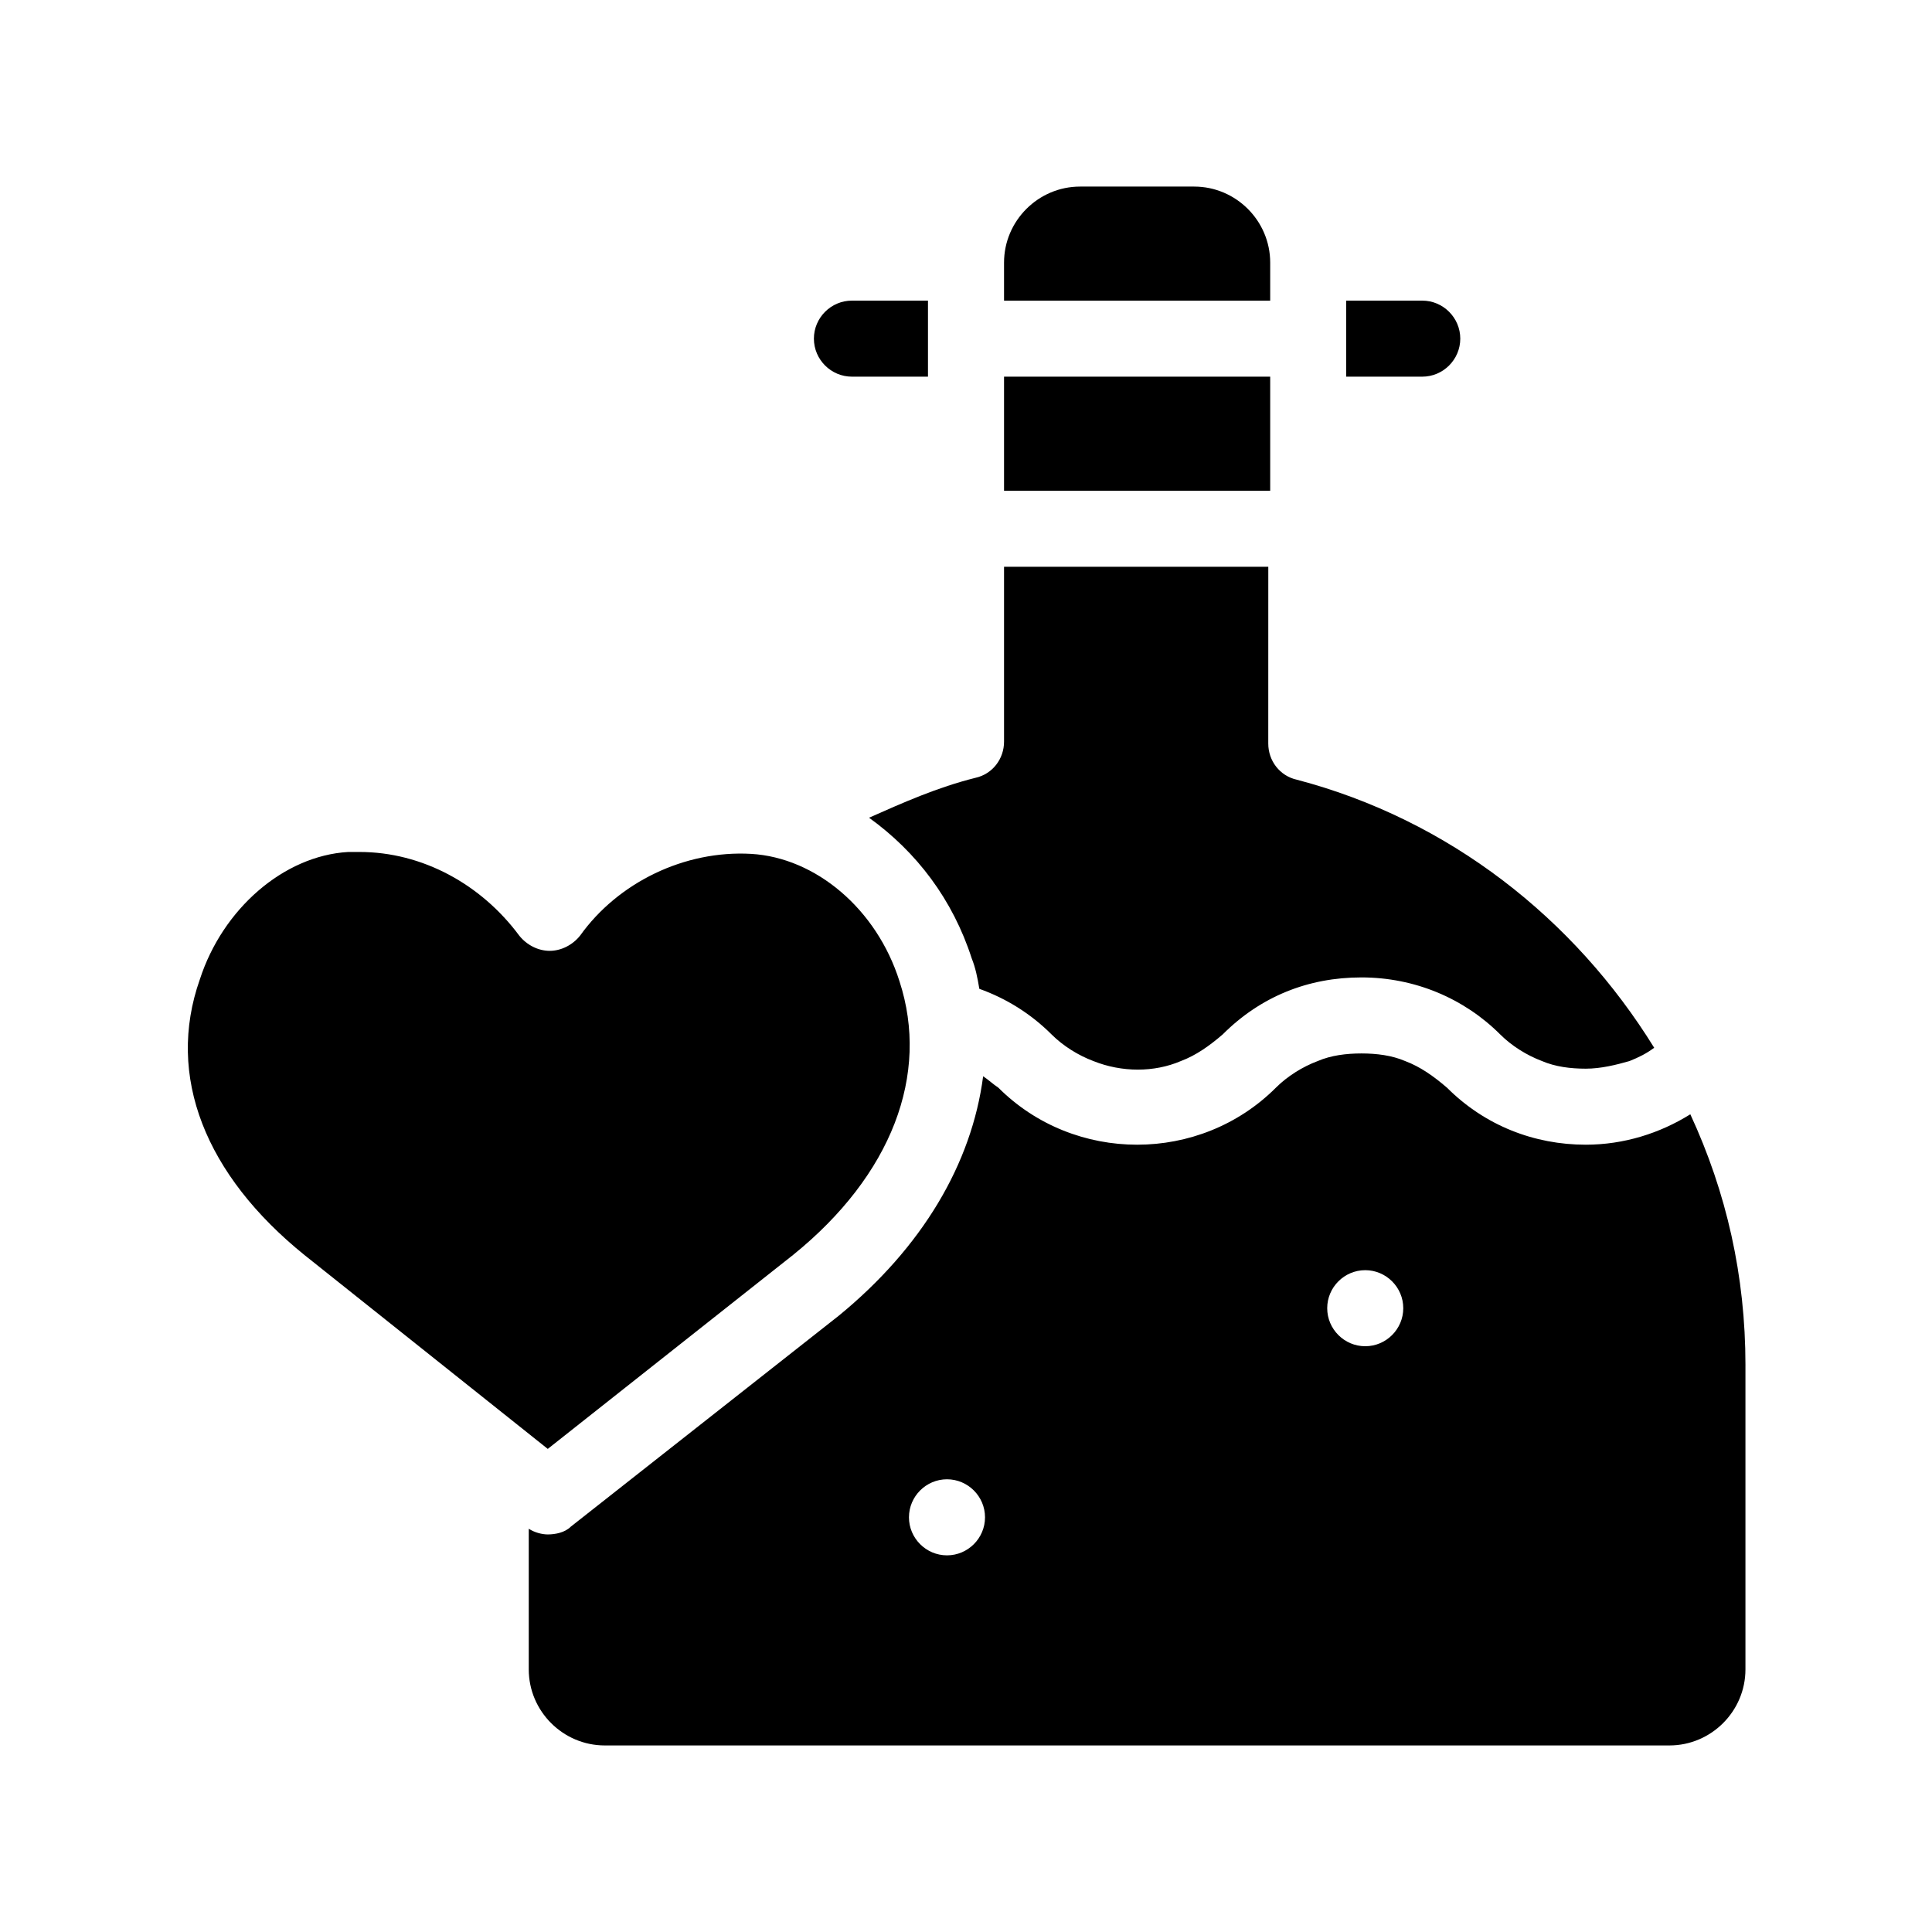 <?xml version="1.0" encoding="UTF-8"?>
<!-- Uploaded to: ICON Repo, www.svgrepo.com, Generator: ICON Repo Mixer Tools -->
<svg fill="#000000" width="800px" height="800px" version="1.1" viewBox="144 144 512 512" xmlns="http://www.w3.org/2000/svg">
 <path d="m520.91 243.82h-20.152v-20.152h20.152c5.543 0 10.078 4.535 10.078 10.078-0.004 5.543-4.539 10.074-10.078 10.074zm-151.14 0h20.152v-20.152h-20.152c-5.543 0-10.078 4.535-10.078 10.078 0.004 5.543 4.535 10.074 10.078 10.074zm236.79 261.98v80.609c0 11.082-9.07 20.152-20.152 20.152h-282.13c-11.082 0-20.152-9.07-20.152-20.152v-37.281c1.512 1.008 3.527 1.512 5.039 1.512 2.016 0 4.535-0.504 6.047-2.016l71.039-55.922c22.168-18.137 35.266-40.305 38.289-63.48 1.512 1.008 2.519 2.016 4.031 3.023 20.152 20.152 53.402 20.152 73.555 0 3.023-3.023 7.055-5.543 11.082-7.055 3.527-1.512 7.559-2.016 11.586-2.016 4.031 0 8.062 0.504 11.586 2.016 4.031 1.512 7.559 4.031 11.082 7.055 10.078 10.078 23.176 15.113 36.777 15.113 10.078 0 19.648-3.023 27.711-8.062 9.578 20.66 14.613 42.828 14.613 66.504zm-201.52 40.305c0-5.543-4.535-10.078-10.078-10.078s-10.078 4.535-10.078 10.078c0 5.543 4.535 10.078 10.078 10.078 5.547 0 10.078-4.535 10.078-10.078zm110.84-55.418c0-5.543-4.535-10.078-10.078-10.078s-10.078 4.535-10.078 10.078c0 5.543 4.535 10.078 10.078 10.078s10.078-4.535 10.078-10.078zm-35.266-246.87h-70.535v30.23h70.535zm-79.098 154.17c1.008 2.519 1.512 5.039 2.016 8.062 7.055 2.519 13.602 6.551 19.145 12.09 3.023 3.023 7.055 5.543 11.082 7.055 7.559 3.023 16.121 3.023 23.176 0 4.031-1.512 7.559-4.031 11.082-7.055 10.078-10.078 22.672-15.113 36.777-15.113 14.105 0 27.207 5.543 36.777 15.113 3.023 3.023 7.055 5.543 11.082 7.055 3.527 1.512 7.559 2.016 11.586 2.016 4.031 0 8.062-1.008 11.586-2.016 2.519-1.008 4.535-2.016 6.551-3.527-21.16-34.258-54.41-60.457-94.715-71.039-4.535-1.008-7.559-5.039-7.559-9.574l0.008-46.852h-70.031v46.352c0 4.535-3.023 8.566-7.559 9.574-10.078 2.519-19.145 6.551-28.215 10.578 12.598 9.066 22.172 21.66 27.211 37.281zm79.098-184.39c0-11.082-9.07-20.152-20.152-20.152h-30.23c-11.082 0-20.152 9.07-20.152 20.152v10.078h70.535zm-126.46 262.99c26.199-21.16 36.273-47.863 28.215-72.547-6.047-19.145-22.168-32.746-39.297-33.754-17.633-1.008-35.266 7.559-45.344 21.664-2.016 2.519-5.039 4.031-8.062 4.031-3.023 0-6.047-1.512-8.062-4.031-10.078-13.602-25.695-22.168-42.32-22.168h-3.023c-17.129 1.008-33.25 15.113-39.297 33.754-9.066 25.691 1.516 51.891 27.711 73.051l64.488 51.387z"/>
</svg>
